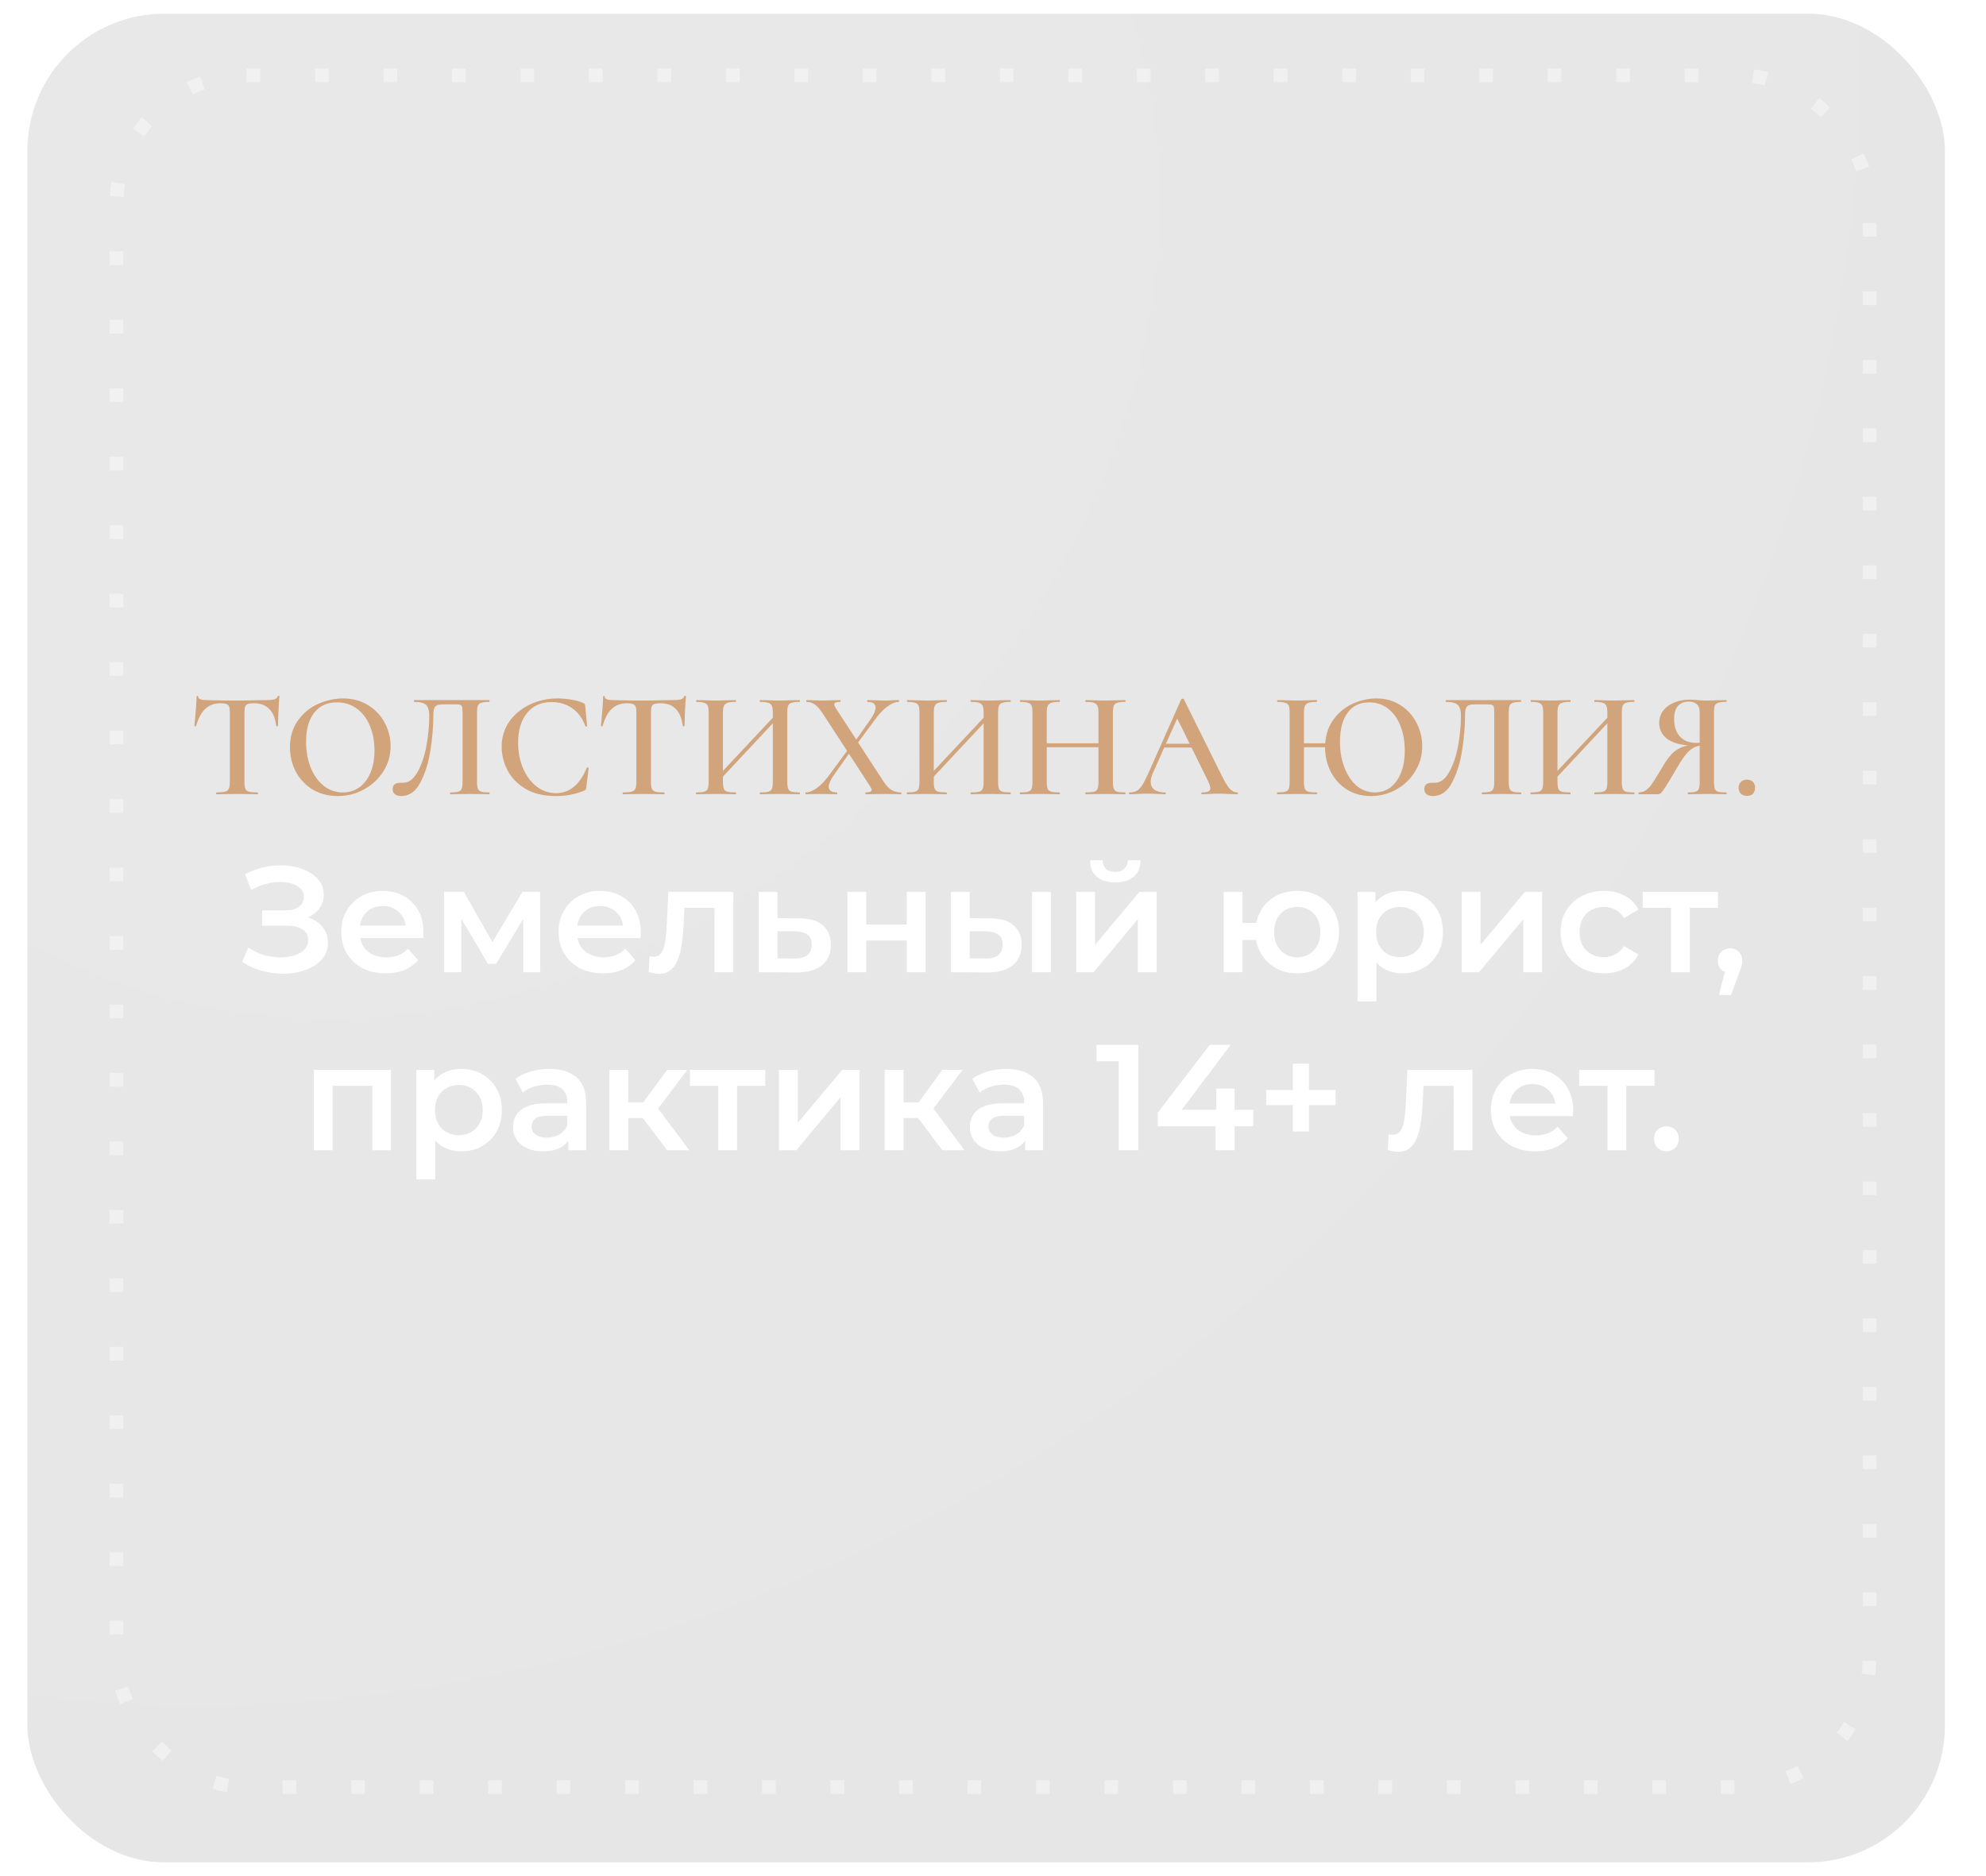 <?xml version="1.0" encoding="UTF-8"?> <svg xmlns="http://www.w3.org/2000/svg" width="145" height="137" viewBox="0 0 145 137" fill="none"><g filter="url(#filter0_b_99_1338)"><rect x="2" y="1" width="140" height="135" rx="10" fill="black" fill-opacity="0.1"></rect><rect x="1.5" y="0.5" width="141" height="136" rx="10.5" stroke="url(#paint0_linear_99_1338)" stroke-opacity="0.16"></rect></g><rect x="2" y="1" width="140" height="135" rx="10" fill="url(#paint1_radial_99_1338)" fill-opacity="0.1"></rect><rect x="8.5" y="5.5" width="128" height="125" rx="9.5" stroke="white" stroke-opacity="0.38" stroke-dasharray="1 4"></rect><path d="M16.088 51.356C15.641 51.356 15.27 51.495 14.977 51.774C14.691 52.045 14.471 52.46 14.317 53.017C14.317 53.032 14.295 53.039 14.251 53.039C14.214 53.039 14.196 53.028 14.196 53.006C14.225 52.72 14.258 52.353 14.295 51.906C14.332 51.451 14.35 51.11 14.35 50.883C14.35 50.846 14.368 50.828 14.405 50.828C14.449 50.828 14.471 50.846 14.471 50.883C14.471 51.044 14.676 51.125 15.087 51.125C15.718 51.147 16.455 51.158 17.298 51.158C17.731 51.158 18.189 51.151 18.673 51.136L19.421 51.125C19.7 51.125 19.901 51.107 20.026 51.07C20.158 51.033 20.242 50.96 20.279 50.85C20.286 50.821 20.308 50.806 20.345 50.806C20.382 50.806 20.4 50.821 20.4 50.85C20.378 51.077 20.356 51.422 20.334 51.884C20.312 52.346 20.301 52.72 20.301 53.006C20.301 53.028 20.279 53.039 20.235 53.039C20.198 53.039 20.176 53.028 20.169 53.006C20.096 52.441 19.923 52.027 19.652 51.763C19.381 51.492 19.014 51.356 18.552 51.356C18.347 51.356 18.193 51.374 18.09 51.411C17.995 51.448 17.929 51.514 17.892 51.609C17.863 51.697 17.848 51.84 17.848 52.038V57.109C17.848 57.336 17.87 57.501 17.914 57.604C17.958 57.707 18.046 57.776 18.178 57.813C18.31 57.85 18.519 57.868 18.805 57.868C18.827 57.868 18.838 57.89 18.838 57.934C18.838 57.978 18.827 58 18.805 58C18.548 58 18.347 57.996 18.2 57.989L17.298 57.978L16.44 57.989C16.286 57.996 16.073 58 15.802 58C15.787 58 15.78 57.978 15.78 57.934C15.78 57.89 15.787 57.868 15.802 57.868C16.088 57.868 16.297 57.85 16.429 57.813C16.568 57.776 16.66 57.707 16.704 57.604C16.755 57.494 16.781 57.329 16.781 57.109V52.016C16.781 51.825 16.763 51.686 16.726 51.598C16.689 51.51 16.623 51.448 16.528 51.411C16.433 51.374 16.286 51.356 16.088 51.356ZM24.657 58.132C23.975 58.132 23.367 57.974 22.831 57.659C22.303 57.336 21.893 56.904 21.599 56.361C21.313 55.811 21.17 55.213 21.17 54.568C21.17 53.813 21.361 53.167 21.742 52.632C22.124 52.089 22.611 51.682 23.205 51.411C23.807 51.14 24.419 51.004 25.042 51.004C25.739 51.004 26.351 51.169 26.879 51.499C27.407 51.822 27.811 52.251 28.089 52.786C28.375 53.321 28.518 53.89 28.518 54.491C28.518 55.158 28.342 55.771 27.99 56.328C27.638 56.885 27.165 57.325 26.571 57.648C25.985 57.971 25.347 58.132 24.657 58.132ZM25.031 57.868C25.471 57.868 25.864 57.751 26.208 57.516C26.56 57.274 26.835 56.922 27.033 56.46C27.239 55.998 27.341 55.448 27.341 54.81C27.341 54.135 27.228 53.53 27 52.995C26.78 52.46 26.461 52.042 26.043 51.741C25.633 51.44 25.149 51.29 24.591 51.29C23.88 51.29 23.326 51.547 22.93 52.06C22.542 52.566 22.347 53.27 22.347 54.172C22.347 54.869 22.461 55.499 22.688 56.064C22.923 56.629 23.242 57.072 23.645 57.395C24.056 57.71 24.518 57.868 25.031 57.868ZM29.295 58.132C29.105 58.132 28.951 58.088 28.833 58C28.723 57.919 28.668 57.795 28.668 57.626C28.668 57.465 28.716 57.347 28.811 57.274C28.914 57.201 29.042 57.164 29.196 57.164H29.427C29.831 57.164 30.175 56.915 30.461 56.416C30.755 55.91 30.975 55.279 31.121 54.524C31.268 53.761 31.341 53.01 31.341 52.269C31.341 51.902 31.268 51.642 31.121 51.488C30.975 51.334 30.685 51.257 30.252 51.257C30.23 51.257 30.219 51.235 30.219 51.191C30.219 51.147 30.23 51.125 30.252 51.125H35.719C35.734 51.125 35.741 51.147 35.741 51.191C35.741 51.235 35.734 51.257 35.719 51.257C35.455 51.257 35.261 51.279 35.136 51.323C35.019 51.36 34.938 51.429 34.894 51.532C34.85 51.635 34.828 51.796 34.828 52.016V57.109C34.828 57.329 34.85 57.494 34.894 57.604C34.938 57.707 35.019 57.776 35.136 57.813C35.261 57.85 35.455 57.868 35.719 57.868C35.734 57.868 35.741 57.89 35.741 57.934C35.741 57.978 35.734 58 35.719 58C35.477 58 35.283 57.996 35.136 57.989L34.344 57.978L33.497 57.989C33.351 57.996 33.149 58 32.892 58C32.87 58 32.859 57.978 32.859 57.934C32.859 57.89 32.87 57.868 32.892 57.868C33.156 57.868 33.347 57.85 33.464 57.813C33.582 57.776 33.662 57.707 33.706 57.604C33.75 57.494 33.772 57.329 33.772 57.109V52.115C33.772 51.866 33.761 51.701 33.739 51.62C33.717 51.539 33.666 51.488 33.585 51.466C33.512 51.444 33.354 51.433 33.112 51.433H32.441C32.221 51.433 32.056 51.451 31.946 51.488C31.836 51.525 31.756 51.602 31.704 51.719C31.66 51.836 31.638 52.02 31.638 52.269C31.638 53.039 31.569 53.871 31.429 54.766C31.297 55.661 31.055 56.445 30.703 57.12C30.359 57.795 29.889 58.132 29.295 58.132ZM40.698 51.004C41.028 51.004 41.369 51.033 41.721 51.092C42.081 51.151 42.363 51.231 42.568 51.334C42.634 51.356 42.675 51.385 42.689 51.422C42.711 51.451 42.726 51.506 42.733 51.587L42.865 53.017C42.865 53.039 42.847 53.054 42.81 53.061C42.774 53.068 42.752 53.057 42.744 53.028C42.532 52.456 42.209 52.02 41.776 51.719C41.351 51.418 40.849 51.268 40.269 51.268C39.507 51.268 38.909 51.536 38.476 52.071C38.044 52.606 37.827 53.325 37.827 54.227C37.827 54.902 37.945 55.521 38.179 56.086C38.421 56.651 38.751 57.098 39.169 57.428C39.595 57.758 40.068 57.923 40.588 57.923C41.578 57.923 42.33 57.307 42.843 56.075C42.851 56.046 42.873 56.035 42.909 56.042C42.953 56.049 42.975 56.064 42.975 56.086L42.81 57.494C42.796 57.582 42.777 57.641 42.755 57.67C42.741 57.692 42.7 57.718 42.634 57.747C41.996 58.004 41.318 58.132 40.599 58.132C39.705 58.132 38.96 57.956 38.366 57.604C37.772 57.245 37.332 56.79 37.046 56.24C36.768 55.69 36.628 55.118 36.628 54.524C36.628 53.835 36.815 53.222 37.189 52.687C37.571 52.152 38.073 51.737 38.696 51.444C39.32 51.151 39.987 51.004 40.698 51.004ZM45.769 51.356C45.321 51.356 44.951 51.495 44.658 51.774C44.372 52.045 44.152 52.46 43.998 53.017C43.998 53.032 43.976 53.039 43.932 53.039C43.895 53.039 43.877 53.028 43.877 53.006C43.906 52.72 43.939 52.353 43.976 51.906C44.012 51.451 44.031 51.11 44.031 50.883C44.031 50.846 44.049 50.828 44.086 50.828C44.13 50.828 44.152 50.846 44.152 50.883C44.152 51.044 44.357 51.125 44.768 51.125C45.398 51.147 46.135 51.158 46.979 51.158C47.411 51.158 47.87 51.151 48.354 51.136L49.102 51.125C49.38 51.125 49.582 51.107 49.707 51.07C49.839 51.033 49.923 50.96 49.96 50.85C49.967 50.821 49.989 50.806 50.026 50.806C50.062 50.806 50.081 50.821 50.081 50.85C50.059 51.077 50.037 51.422 50.015 51.884C49.993 52.346 49.982 52.72 49.982 53.006C49.982 53.028 49.96 53.039 49.916 53.039C49.879 53.039 49.857 53.028 49.85 53.006C49.776 52.441 49.604 52.027 49.333 51.763C49.061 51.492 48.695 51.356 48.233 51.356C48.027 51.356 47.873 51.374 47.771 51.411C47.675 51.448 47.609 51.514 47.573 51.609C47.543 51.697 47.529 51.84 47.529 52.038V57.109C47.529 57.336 47.551 57.501 47.595 57.604C47.639 57.707 47.727 57.776 47.859 57.813C47.991 57.85 48.2 57.868 48.486 57.868C48.508 57.868 48.519 57.89 48.519 57.934C48.519 57.978 48.508 58 48.486 58C48.229 58 48.027 57.996 47.881 57.989L46.979 57.978L46.121 57.989C45.967 57.996 45.754 58 45.483 58C45.468 58 45.461 57.978 45.461 57.934C45.461 57.89 45.468 57.868 45.483 57.868C45.769 57.868 45.978 57.85 46.11 57.813C46.249 57.776 46.341 57.707 46.385 57.604C46.436 57.494 46.462 57.329 46.462 57.109V52.016C46.462 51.825 46.443 51.686 46.407 51.598C46.37 51.51 46.304 51.448 46.209 51.411C46.113 51.374 45.967 51.356 45.769 51.356ZM58.371 57.868C58.393 57.868 58.404 57.89 58.404 57.934C58.404 57.978 58.393 58 58.371 58C58.122 58 57.92 57.996 57.766 57.989L56.963 57.978L56.028 57.989C55.896 57.996 55.72 58 55.5 58C55.478 58 55.467 57.978 55.467 57.934C55.467 57.89 55.478 57.868 55.5 57.868C55.779 57.868 55.98 57.85 56.105 57.813C56.23 57.776 56.314 57.707 56.358 57.604C56.402 57.501 56.424 57.336 56.424 57.109V52.819L52.783 56.713V57.109C52.783 57.329 52.805 57.494 52.849 57.604C52.893 57.707 52.977 57.776 53.102 57.813C53.234 57.85 53.439 57.868 53.718 57.868C53.733 57.868 53.74 57.89 53.74 57.934C53.74 57.978 53.733 58 53.718 58C53.469 58 53.274 57.996 53.135 57.989L52.222 57.978L51.419 57.989C51.28 57.996 51.085 58 50.836 58C50.821 58 50.814 57.978 50.814 57.934C50.814 57.89 50.821 57.868 50.836 57.868C51.1 57.868 51.294 57.85 51.419 57.813C51.544 57.776 51.628 57.707 51.672 57.604C51.716 57.494 51.738 57.329 51.738 57.109V52.016C51.738 51.796 51.716 51.635 51.672 51.532C51.628 51.429 51.544 51.36 51.419 51.323C51.294 51.279 51.104 51.257 50.847 51.257C50.832 51.257 50.825 51.235 50.825 51.191C50.825 51.147 50.832 51.125 50.847 51.125L51.43 51.136C51.767 51.151 52.031 51.158 52.222 51.158C52.479 51.158 52.783 51.151 53.135 51.136L53.718 51.125C53.733 51.125 53.74 51.147 53.74 51.191C53.74 51.235 53.733 51.257 53.718 51.257C53.447 51.257 53.245 51.279 53.113 51.323C52.988 51.367 52.9 51.444 52.849 51.554C52.805 51.657 52.783 51.818 52.783 52.038V56.295L56.424 52.412V52.038C56.424 51.818 56.402 51.657 56.358 51.554C56.314 51.444 56.226 51.367 56.094 51.323C55.969 51.279 55.771 51.257 55.5 51.257C55.478 51.257 55.467 51.235 55.467 51.191C55.467 51.147 55.478 51.125 55.5 51.125L56.028 51.136C56.38 51.151 56.692 51.158 56.963 51.158C57.161 51.158 57.429 51.151 57.766 51.136L58.371 51.125C58.393 51.125 58.404 51.147 58.404 51.191C58.404 51.235 58.393 51.257 58.371 51.257C58.107 51.257 57.913 51.279 57.788 51.323C57.671 51.36 57.59 51.429 57.546 51.532C57.502 51.635 57.48 51.796 57.48 52.016V57.109C57.48 57.329 57.502 57.494 57.546 57.604C57.59 57.707 57.671 57.776 57.788 57.813C57.913 57.85 58.107 57.868 58.371 57.868ZM65.785 57.868C65.807 57.868 65.818 57.89 65.818 57.934C65.818 57.978 65.807 58 65.785 58C65.58 58 65.422 57.996 65.312 57.989L64.663 57.978L63.772 57.989C63.64 57.996 63.453 58 63.211 58C63.189 58 63.178 57.978 63.178 57.934C63.178 57.89 63.189 57.868 63.211 57.868C63.497 57.868 63.64 57.806 63.64 57.681C63.64 57.615 63.607 57.534 63.541 57.439L61.979 55.041L60.879 56.603C60.63 56.962 60.505 57.245 60.505 57.45C60.505 57.582 60.556 57.685 60.659 57.758C60.762 57.831 60.912 57.868 61.11 57.868C61.125 57.868 61.132 57.89 61.132 57.934C61.132 57.978 61.125 58 61.11 58C60.875 58 60.696 57.996 60.571 57.989L59.779 57.978L59.273 57.989C59.185 57.996 59.038 58 58.833 58C58.811 58 58.8 57.978 58.8 57.934C58.8 57.89 58.811 57.868 58.833 57.868C59.068 57.868 59.335 57.762 59.636 57.549C59.944 57.329 60.259 56.995 60.582 56.548L61.847 54.832L60.076 52.115C59.878 51.807 59.687 51.587 59.504 51.455C59.321 51.323 59.119 51.257 58.899 51.257C58.877 51.257 58.866 51.235 58.866 51.191C58.866 51.147 58.877 51.125 58.899 51.125L59.35 51.136C59.555 51.151 59.706 51.158 59.801 51.158C60.05 51.158 60.366 51.151 60.747 51.136L61.352 51.125C61.367 51.125 61.374 51.147 61.374 51.191C61.374 51.235 61.367 51.257 61.352 51.257C61.205 51.257 61.095 51.272 61.022 51.301C60.949 51.323 60.912 51.371 60.912 51.444C60.912 51.503 60.945 51.587 61.011 51.697L62.518 54.007L63.541 52.555C63.798 52.188 63.926 51.895 63.926 51.675C63.926 51.396 63.728 51.257 63.332 51.257C63.317 51.257 63.31 51.235 63.31 51.191C63.31 51.147 63.317 51.125 63.332 51.125L63.871 51.136C64.164 51.151 64.428 51.158 64.663 51.158C64.81 51.158 64.978 51.151 65.169 51.136L65.609 51.125C65.631 51.125 65.642 51.147 65.642 51.191C65.642 51.235 65.631 51.257 65.609 51.257C65.367 51.257 65.092 51.371 64.784 51.598C64.476 51.818 64.161 52.155 63.838 52.61L62.65 54.216L64.52 57.087C64.703 57.366 64.894 57.567 65.092 57.692C65.29 57.809 65.521 57.868 65.785 57.868ZM73.764 57.868C73.786 57.868 73.797 57.89 73.797 57.934C73.797 57.978 73.786 58 73.764 58C73.515 58 73.313 57.996 73.159 57.989L72.356 57.978L71.421 57.989C71.289 57.996 71.113 58 70.893 58C70.871 58 70.86 57.978 70.86 57.934C70.86 57.89 70.871 57.868 70.893 57.868C71.172 57.868 71.374 57.85 71.498 57.813C71.623 57.776 71.707 57.707 71.751 57.604C71.795 57.501 71.817 57.336 71.817 57.109V52.819L68.176 56.713V57.109C68.176 57.329 68.198 57.494 68.242 57.604C68.286 57.707 68.371 57.776 68.495 57.813C68.627 57.85 68.833 57.868 69.111 57.868C69.126 57.868 69.133 57.89 69.133 57.934C69.133 57.978 69.126 58 69.111 58C68.862 58 68.668 57.996 68.528 57.989L67.615 57.978L66.812 57.989C66.673 57.996 66.479 58 66.229 58C66.215 58 66.207 57.978 66.207 57.934C66.207 57.89 66.215 57.868 66.229 57.868C66.493 57.868 66.688 57.85 66.812 57.813C66.937 57.776 67.021 57.707 67.065 57.604C67.109 57.494 67.131 57.329 67.131 57.109V52.016C67.131 51.796 67.109 51.635 67.065 51.532C67.021 51.429 66.937 51.36 66.812 51.323C66.688 51.279 66.497 51.257 66.24 51.257C66.226 51.257 66.218 51.235 66.218 51.191C66.218 51.147 66.226 51.125 66.24 51.125L66.823 51.136C67.161 51.151 67.425 51.158 67.615 51.158C67.872 51.158 68.176 51.151 68.528 51.136L69.111 51.125C69.126 51.125 69.133 51.147 69.133 51.191C69.133 51.235 69.126 51.257 69.111 51.257C68.84 51.257 68.638 51.279 68.506 51.323C68.382 51.367 68.294 51.444 68.242 51.554C68.198 51.657 68.176 51.818 68.176 52.038V56.295L71.817 52.412V52.038C71.817 51.818 71.795 51.657 71.751 51.554C71.707 51.444 71.619 51.367 71.487 51.323C71.363 51.279 71.165 51.257 70.893 51.257C70.871 51.257 70.86 51.235 70.86 51.191C70.86 51.147 70.871 51.125 70.893 51.125L71.421 51.136C71.773 51.151 72.085 51.158 72.356 51.158C72.554 51.158 72.822 51.151 73.159 51.136L73.764 51.125C73.786 51.125 73.797 51.147 73.797 51.191C73.797 51.235 73.786 51.257 73.764 51.257C73.5 51.257 73.306 51.279 73.181 51.323C73.064 51.36 72.983 51.429 72.939 51.532C72.895 51.635 72.873 51.796 72.873 52.016V57.109C72.873 57.329 72.895 57.494 72.939 57.604C72.983 57.707 73.064 57.776 73.181 57.813C73.306 57.85 73.5 57.868 73.764 57.868ZM82.146 57.868C82.168 57.868 82.179 57.89 82.179 57.934C82.179 57.978 82.168 58 82.146 58C81.897 58 81.695 57.996 81.541 57.989L80.738 57.978L79.803 57.989C79.671 57.996 79.495 58 79.275 58C79.253 58 79.242 57.978 79.242 57.934C79.242 57.89 79.253 57.868 79.275 57.868C79.554 57.868 79.756 57.85 79.88 57.813C80.005 57.776 80.089 57.707 80.133 57.604C80.177 57.501 80.199 57.336 80.199 57.109V54.568H76.426V57.109C76.426 57.329 76.448 57.494 76.492 57.604C76.536 57.707 76.621 57.776 76.745 57.813C76.877 57.85 77.083 57.868 77.361 57.868C77.376 57.868 77.383 57.89 77.383 57.934C77.383 57.978 77.376 58 77.361 58C77.112 58 76.918 57.996 76.778 57.989L75.865 57.978L75.062 57.989C74.923 57.996 74.729 58 74.479 58C74.465 58 74.457 57.978 74.457 57.934C74.457 57.89 74.465 57.868 74.479 57.868C74.743 57.868 74.938 57.85 75.062 57.813C75.187 57.776 75.271 57.707 75.315 57.604C75.359 57.494 75.381 57.329 75.381 57.109V52.016C75.381 51.796 75.359 51.635 75.315 51.532C75.271 51.429 75.187 51.36 75.062 51.323C74.938 51.279 74.747 51.257 74.49 51.257C74.476 51.257 74.468 51.235 74.468 51.191C74.468 51.147 74.476 51.125 74.49 51.125L75.073 51.136C75.411 51.151 75.675 51.158 75.865 51.158C76.122 51.158 76.426 51.151 76.778 51.136L77.361 51.125C77.376 51.125 77.383 51.147 77.383 51.191C77.383 51.235 77.376 51.257 77.361 51.257C77.09 51.257 76.888 51.279 76.756 51.323C76.632 51.367 76.544 51.444 76.492 51.554C76.448 51.657 76.426 51.818 76.426 52.038V54.282H80.199V52.038C80.199 51.818 80.177 51.657 80.133 51.554C80.089 51.444 80.001 51.367 79.869 51.323C79.745 51.279 79.547 51.257 79.275 51.257C79.253 51.257 79.242 51.235 79.242 51.191C79.242 51.147 79.253 51.125 79.275 51.125L79.803 51.136C80.155 51.151 80.467 51.158 80.738 51.158C80.936 51.158 81.204 51.151 81.541 51.136L82.146 51.125C82.168 51.125 82.179 51.147 82.179 51.191C82.179 51.235 82.168 51.257 82.146 51.257C81.882 51.257 81.688 51.279 81.563 51.323C81.446 51.36 81.365 51.429 81.321 51.532C81.277 51.635 81.255 51.796 81.255 52.016V57.109C81.255 57.329 81.277 57.494 81.321 57.604C81.365 57.707 81.446 57.776 81.563 57.813C81.688 57.85 81.882 57.868 82.146 57.868ZM90.327 57.868C90.364 57.868 90.382 57.89 90.382 57.934C90.382 57.978 90.364 58 90.327 58C90.188 58 89.964 57.993 89.656 57.978C89.348 57.963 89.125 57.956 88.985 57.956C88.802 57.956 88.586 57.963 88.336 57.978C88.087 57.993 87.893 58 87.753 58C87.724 58 87.709 57.978 87.709 57.934C87.709 57.89 87.724 57.868 87.753 57.868C87.966 57.868 88.12 57.846 88.215 57.802C88.318 57.751 88.369 57.67 88.369 57.56C88.369 57.45 88.307 57.263 88.182 56.999L86.994 54.59H85.003L84.156 56.493C84.061 56.713 84.013 56.911 84.013 57.087C84.013 57.344 84.105 57.538 84.288 57.67C84.472 57.802 84.728 57.868 85.058 57.868C85.095 57.868 85.113 57.89 85.113 57.934C85.113 57.978 85.095 58 85.058 58C84.926 58 84.736 57.993 84.486 57.978C84.208 57.963 83.966 57.956 83.76 57.956C83.562 57.956 83.331 57.963 83.067 57.978C82.833 57.993 82.638 58 82.484 58C82.448 58 82.429 57.978 82.429 57.934C82.429 57.89 82.448 57.868 82.484 57.868C82.69 57.868 82.862 57.828 83.001 57.747C83.141 57.666 83.276 57.523 83.408 57.318C83.54 57.105 83.698 56.794 83.881 56.383L86.246 51.059C86.261 51.037 86.294 51.026 86.345 51.026C86.397 51.026 86.426 51.037 86.433 51.059L89.128 56.493C89.385 57.021 89.598 57.384 89.766 57.582C89.942 57.773 90.129 57.868 90.327 57.868ZM85.124 54.315H86.862L85.949 52.467L85.124 54.315ZM100.495 51.004C101.162 51.004 101.749 51.169 102.255 51.499C102.761 51.822 103.149 52.251 103.421 52.786C103.699 53.321 103.839 53.89 103.839 54.491C103.839 55.158 103.666 55.771 103.322 56.328C102.984 56.885 102.53 57.325 101.958 57.648C101.386 57.971 100.766 58.132 100.099 58.132C99.439 58.132 98.852 57.974 98.339 57.659C97.833 57.336 97.441 56.904 97.162 56.361C96.883 55.811 96.744 55.213 96.744 54.568H95.204V57.109C95.204 57.329 95.226 57.494 95.27 57.604C95.314 57.707 95.398 57.776 95.523 57.813C95.655 57.85 95.86 57.868 96.139 57.868C96.153 57.868 96.161 57.89 96.161 57.934C96.161 57.978 96.153 58 96.139 58C95.889 58 95.695 57.996 95.556 57.989L94.643 57.978L93.84 57.989C93.701 57.996 93.506 58 93.257 58C93.242 58 93.235 57.978 93.235 57.934C93.235 57.89 93.242 57.868 93.257 57.868C93.521 57.868 93.715 57.85 93.84 57.813C93.965 57.776 94.049 57.707 94.093 57.604C94.137 57.494 94.159 57.329 94.159 57.109V52.016C94.159 51.796 94.137 51.635 94.093 51.532C94.049 51.429 93.965 51.36 93.84 51.323C93.715 51.279 93.525 51.257 93.268 51.257C93.253 51.257 93.246 51.235 93.246 51.191C93.246 51.147 93.253 51.125 93.268 51.125L93.851 51.136C94.188 51.151 94.452 51.158 94.643 51.158C94.9 51.158 95.204 51.151 95.556 51.136L96.139 51.125C96.153 51.125 96.161 51.147 96.161 51.191C96.161 51.235 96.153 51.257 96.139 51.257C95.868 51.257 95.666 51.279 95.534 51.323C95.409 51.367 95.321 51.444 95.27 51.554C95.226 51.657 95.204 51.818 95.204 52.038V54.282H96.755C96.806 53.585 97.019 52.991 97.393 52.5C97.767 52.001 98.233 51.627 98.79 51.378C99.347 51.129 99.915 51.004 100.495 51.004ZM100.385 57.868C100.803 57.868 101.173 57.751 101.496 57.516C101.826 57.274 102.086 56.922 102.277 56.46C102.467 55.998 102.563 55.448 102.563 54.81C102.563 54.135 102.456 53.53 102.244 52.995C102.031 52.46 101.727 52.042 101.331 51.741C100.942 51.44 100.484 51.29 99.956 51.29C99.274 51.29 98.749 51.547 98.383 52.06C98.016 52.566 97.833 53.27 97.833 54.172C97.833 54.869 97.943 55.499 98.163 56.064C98.383 56.629 98.683 57.072 99.065 57.395C99.454 57.71 99.894 57.868 100.385 57.868ZM104.62 58.132C104.429 58.132 104.275 58.088 104.158 58C104.048 57.919 103.993 57.795 103.993 57.626C103.993 57.465 104.04 57.347 104.136 57.274C104.238 57.201 104.367 57.164 104.521 57.164H104.752C105.155 57.164 105.5 56.915 105.786 56.416C106.079 55.91 106.299 55.279 106.446 54.524C106.592 53.761 106.666 53.01 106.666 52.269C106.666 51.902 106.592 51.642 106.446 51.488C106.299 51.334 106.009 51.257 105.577 51.257C105.555 51.257 105.544 51.235 105.544 51.191C105.544 51.147 105.555 51.125 105.577 51.125H111.044C111.058 51.125 111.066 51.147 111.066 51.191C111.066 51.235 111.058 51.257 111.044 51.257C110.78 51.257 110.585 51.279 110.461 51.323C110.343 51.36 110.263 51.429 110.219 51.532C110.175 51.635 110.153 51.796 110.153 52.016V57.109C110.153 57.329 110.175 57.494 110.219 57.604C110.263 57.707 110.343 57.776 110.461 57.813C110.585 57.85 110.78 57.868 111.044 57.868C111.058 57.868 111.066 57.89 111.066 57.934C111.066 57.978 111.058 58 111.044 58C110.802 58 110.607 57.996 110.461 57.989L109.669 57.978L108.822 57.989C108.675 57.996 108.473 58 108.217 58C108.195 58 108.184 57.978 108.184 57.934C108.184 57.89 108.195 57.868 108.217 57.868C108.481 57.868 108.671 57.85 108.789 57.813C108.906 57.776 108.987 57.707 109.031 57.604C109.075 57.494 109.097 57.329 109.097 57.109V52.115C109.097 51.866 109.086 51.701 109.064 51.62C109.042 51.539 108.99 51.488 108.91 51.466C108.836 51.444 108.679 51.433 108.437 51.433H107.766C107.546 51.433 107.381 51.451 107.271 51.488C107.161 51.525 107.08 51.602 107.029 51.719C106.985 51.836 106.963 52.02 106.963 52.269C106.963 53.039 106.893 53.871 106.754 54.766C106.622 55.661 106.38 56.445 106.028 57.12C105.683 57.795 105.214 58.132 104.62 58.132ZM119.301 57.868C119.323 57.868 119.334 57.89 119.334 57.934C119.334 57.978 119.323 58 119.301 58C119.051 58 118.85 57.996 118.696 57.989L117.893 57.978L116.958 57.989C116.826 57.996 116.65 58 116.43 58C116.408 58 116.397 57.978 116.397 57.934C116.397 57.89 116.408 57.868 116.43 57.868C116.708 57.868 116.91 57.85 117.035 57.813C117.159 57.776 117.244 57.707 117.288 57.604C117.332 57.501 117.354 57.336 117.354 57.109V52.819L113.713 56.713V57.109C113.713 57.329 113.735 57.494 113.779 57.604C113.823 57.707 113.907 57.776 114.032 57.813C114.164 57.85 114.369 57.868 114.648 57.868C114.662 57.868 114.67 57.89 114.67 57.934C114.67 57.978 114.662 58 114.648 58C114.398 58 114.204 57.996 114.065 57.989L113.152 57.978L112.349 57.989C112.209 57.996 112.015 58 111.766 58C111.751 58 111.744 57.978 111.744 57.934C111.744 57.89 111.751 57.868 111.766 57.868C112.03 57.868 112.224 57.85 112.349 57.813C112.473 57.776 112.558 57.707 112.602 57.604C112.646 57.494 112.668 57.329 112.668 57.109V52.016C112.668 51.796 112.646 51.635 112.602 51.532C112.558 51.429 112.473 51.36 112.349 51.323C112.224 51.279 112.033 51.257 111.777 51.257C111.762 51.257 111.755 51.235 111.755 51.191C111.755 51.147 111.762 51.125 111.777 51.125L112.36 51.136C112.697 51.151 112.961 51.158 113.152 51.158C113.408 51.158 113.713 51.151 114.065 51.136L114.648 51.125C114.662 51.125 114.67 51.147 114.67 51.191C114.67 51.235 114.662 51.257 114.648 51.257C114.376 51.257 114.175 51.279 114.043 51.323C113.918 51.367 113.83 51.444 113.779 51.554C113.735 51.657 113.713 51.818 113.713 52.038V56.295L117.354 52.412V52.038C117.354 51.818 117.332 51.657 117.288 51.554C117.244 51.444 117.156 51.367 117.024 51.323C116.899 51.279 116.701 51.257 116.43 51.257C116.408 51.257 116.397 51.235 116.397 51.191C116.397 51.147 116.408 51.125 116.43 51.125L116.958 51.136C117.31 51.151 117.621 51.158 117.893 51.158C118.091 51.158 118.358 51.151 118.696 51.136L119.301 51.125C119.323 51.125 119.334 51.147 119.334 51.191C119.334 51.235 119.323 51.257 119.301 51.257C119.037 51.257 118.842 51.279 118.718 51.323C118.6 51.36 118.52 51.429 118.476 51.532C118.432 51.635 118.41 51.796 118.41 52.016V57.109C118.41 57.329 118.432 57.494 118.476 57.604C118.52 57.707 118.6 57.776 118.718 57.813C118.842 57.85 119.037 57.868 119.301 57.868ZM126.044 57.868C126.058 57.868 126.066 57.89 126.066 57.934C126.066 57.978 126.058 58 126.044 58C125.787 58 125.585 57.996 125.439 57.989L124.625 57.978L123.822 57.989C123.682 57.996 123.495 58 123.261 58C123.239 58 123.228 57.978 123.228 57.934C123.228 57.89 123.239 57.868 123.261 57.868C123.51 57.868 123.69 57.85 123.8 57.813C123.917 57.776 123.994 57.707 124.031 57.604C124.075 57.501 124.097 57.336 124.097 57.109V54.458C123.803 54.495 123.532 54.634 123.283 54.876C123.041 55.111 122.744 55.536 122.392 56.152C122.025 56.783 121.757 57.226 121.589 57.483C121.427 57.732 121.314 57.883 121.248 57.934C121.182 57.978 121.097 58 120.995 58H119.653C119.638 58 119.631 57.978 119.631 57.934C119.631 57.89 119.638 57.868 119.653 57.868C119.843 57.861 120.012 57.809 120.159 57.714C120.305 57.611 120.441 57.476 120.566 57.307C120.69 57.131 120.866 56.856 121.094 56.482C121.138 56.401 121.248 56.218 121.424 55.932C121.71 55.441 121.992 55.085 122.271 54.865C122.549 54.645 122.876 54.502 123.25 54.436C122.56 54.377 122.036 54.205 121.677 53.919C121.317 53.626 121.138 53.248 121.138 52.786C121.138 52.456 121.233 52.163 121.424 51.906C121.614 51.649 121.878 51.451 122.216 51.312C122.553 51.165 122.934 51.092 123.36 51.092C123.521 51.092 123.712 51.103 123.932 51.125C124.02 51.132 124.122 51.14 124.24 51.147C124.357 51.154 124.485 51.158 124.625 51.158C124.83 51.158 125.101 51.151 125.439 51.136L126.044 51.125C126.058 51.125 126.066 51.147 126.066 51.191C126.066 51.235 126.058 51.257 126.044 51.257C125.772 51.257 125.574 51.279 125.45 51.323C125.325 51.36 125.241 51.429 125.197 51.532C125.16 51.635 125.142 51.796 125.142 52.016V57.109C125.142 57.336 125.16 57.501 125.197 57.604C125.241 57.707 125.321 57.776 125.439 57.813C125.563 57.85 125.765 57.868 126.044 57.868ZM122.227 52.511C122.227 53.039 122.366 53.461 122.645 53.776C122.923 54.091 123.327 54.249 123.855 54.249C123.957 54.249 124.038 54.245 124.097 54.238V52.038C124.097 51.745 124.023 51.539 123.877 51.422C123.737 51.297 123.558 51.235 123.338 51.235C122.597 51.235 122.227 51.66 122.227 52.511ZM127.543 58.121C127.359 58.121 127.213 58.066 127.103 57.956C126.993 57.846 126.938 57.699 126.938 57.516C126.938 57.34 126.993 57.201 127.103 57.098C127.213 56.988 127.359 56.933 127.543 56.933C127.733 56.933 127.88 56.988 127.983 57.098C128.085 57.201 128.137 57.34 128.137 57.516C128.137 57.707 128.085 57.857 127.983 57.967C127.88 58.07 127.733 58.121 127.543 58.121Z" fill="#D1A47B"></path><path d="M17.674 70.241L18.136 69.196C18.466 69.423 18.825 69.599 19.214 69.724C19.61 69.841 20.002 69.904 20.391 69.911C20.78 69.918 21.132 69.874 21.447 69.779C21.77 69.684 22.026 69.541 22.217 69.35C22.408 69.159 22.503 68.921 22.503 68.635C22.503 68.29 22.36 68.034 22.074 67.865C21.795 67.689 21.414 67.601 20.93 67.601H19.137V66.479H20.82C21.253 66.479 21.586 66.391 21.821 66.215C22.063 66.039 22.184 65.801 22.184 65.5C22.184 65.251 22.103 65.045 21.942 64.884C21.788 64.723 21.575 64.602 21.304 64.521C21.04 64.44 20.739 64.404 20.402 64.411C20.072 64.411 19.727 64.462 19.368 64.565C19.009 64.66 18.668 64.803 18.345 64.994L17.894 63.839C18.378 63.582 18.884 63.403 19.412 63.3C19.947 63.197 20.464 63.168 20.963 63.212C21.462 63.256 21.909 63.37 22.305 63.553C22.708 63.736 23.031 63.978 23.273 64.279C23.515 64.572 23.636 64.921 23.636 65.324C23.636 65.691 23.537 66.017 23.339 66.303C23.148 66.582 22.884 66.798 22.547 66.952C22.21 67.106 21.817 67.183 21.37 67.183L21.425 66.831C21.931 66.831 22.371 66.919 22.745 67.095C23.126 67.264 23.42 67.498 23.625 67.799C23.838 68.1 23.944 68.448 23.944 68.844C23.944 69.218 23.849 69.552 23.658 69.845C23.467 70.131 23.207 70.373 22.877 70.571C22.547 70.762 22.169 70.905 21.744 71C21.319 71.088 20.871 71.121 20.402 71.099C19.933 71.077 19.463 70.996 18.994 70.857C18.532 70.718 18.092 70.512 17.674 70.241ZM28.162 71.077C27.509 71.077 26.937 70.949 26.445 70.692C25.962 70.428 25.584 70.069 25.312 69.614C25.049 69.159 24.916 68.642 24.916 68.063C24.916 67.476 25.045 66.959 25.302 66.512C25.566 66.057 25.925 65.702 26.38 65.445C26.841 65.188 27.366 65.06 27.953 65.06C28.524 65.06 29.034 65.185 29.482 65.434C29.929 65.683 30.281 66.035 30.538 66.49C30.794 66.945 30.922 67.48 30.922 68.096C30.922 68.155 30.919 68.221 30.912 68.294C30.912 68.367 30.908 68.437 30.901 68.503H26.006V67.59H30.174L29.636 67.876C29.643 67.539 29.573 67.242 29.427 66.985C29.28 66.728 29.078 66.527 28.822 66.38C28.572 66.233 28.282 66.16 27.953 66.16C27.615 66.16 27.318 66.233 27.061 66.38C26.812 66.527 26.614 66.732 26.468 66.996C26.328 67.253 26.259 67.557 26.259 67.909V68.129C26.259 68.481 26.339 68.793 26.5 69.064C26.662 69.335 26.889 69.544 27.183 69.691C27.476 69.838 27.813 69.911 28.195 69.911C28.524 69.911 28.822 69.86 29.085 69.757C29.349 69.654 29.584 69.493 29.79 69.273L30.526 70.12C30.262 70.428 29.929 70.666 29.526 70.835C29.13 70.996 28.675 71.077 28.162 71.077ZM32.426 71V65.126H33.867L36.232 69.295H35.66L38.146 65.126H39.433L39.444 71H38.201V66.6L38.421 66.743L36.221 70.384H35.627L33.416 66.644L33.68 66.578V71H32.426ZM44.028 71.077C43.375 71.077 42.803 70.949 42.312 70.692C41.828 70.428 41.45 70.069 41.179 69.614C40.915 69.159 40.783 68.642 40.783 68.063C40.783 67.476 40.911 66.959 41.168 66.512C41.432 66.057 41.791 65.702 42.246 65.445C42.708 65.188 43.232 65.06 43.819 65.06C44.391 65.06 44.9 65.185 45.348 65.434C45.795 65.683 46.147 66.035 46.404 66.49C46.66 66.945 46.789 67.48 46.789 68.096C46.789 68.155 46.785 68.221 46.778 68.294C46.778 68.367 46.774 68.437 46.767 68.503H41.872V67.59H46.041L45.502 67.876C45.509 67.539 45.439 67.242 45.293 66.985C45.146 66.728 44.944 66.527 44.688 66.38C44.438 66.233 44.149 66.16 43.819 66.16C43.481 66.16 43.184 66.233 42.928 66.38C42.678 66.527 42.48 66.732 42.334 66.996C42.194 67.253 42.125 67.557 42.125 67.909V68.129C42.125 68.481 42.205 68.793 42.367 69.064C42.528 69.335 42.755 69.544 43.049 69.691C43.342 69.838 43.679 69.911 44.061 69.911C44.391 69.911 44.688 69.86 44.952 69.757C45.216 69.654 45.45 69.493 45.656 69.273L46.393 70.12C46.129 70.428 45.795 70.666 45.392 70.835C44.996 70.996 44.541 71.077 44.028 71.077ZM47.359 70.989L47.425 69.834C47.477 69.841 47.525 69.849 47.569 69.856C47.612 69.863 47.653 69.867 47.69 69.867C47.917 69.867 48.093 69.797 48.218 69.658C48.342 69.519 48.434 69.332 48.492 69.097C48.559 68.855 48.602 68.587 48.624 68.294C48.654 67.993 48.676 67.693 48.691 67.392L48.789 65.126H53.541V71H52.166V65.918L52.486 66.292H49.691L49.989 65.907L49.911 67.458C49.889 67.979 49.846 68.463 49.779 68.91C49.721 69.35 49.626 69.735 49.493 70.065C49.369 70.395 49.193 70.652 48.965 70.835C48.745 71.018 48.463 71.11 48.118 71.11C48.008 71.11 47.888 71.099 47.755 71.077C47.631 71.055 47.499 71.026 47.359 70.989ZM58.341 67.062C59.097 67.062 59.672 67.231 60.068 67.568C60.464 67.905 60.662 68.382 60.662 68.998C60.662 69.636 60.442 70.135 60.002 70.494C59.562 70.846 58.943 71.018 58.143 71.011L55.393 71V65.126H56.768V67.051L58.341 67.062ZM58.022 69.999C58.426 70.006 58.734 69.922 58.946 69.746C59.159 69.57 59.265 69.313 59.265 68.976C59.265 68.639 59.159 68.397 58.946 68.25C58.741 68.096 58.433 68.015 58.022 68.008L56.768 67.997V69.988L58.022 69.999ZM61.871 71V65.126H63.246V67.513H66.205V65.126H67.58V71H66.205V68.679H63.246V71H61.871ZM75.352 71V65.126H76.727V71H75.352ZM72.282 67.062C73.038 67.062 73.61 67.231 73.999 67.568C74.394 67.905 74.593 68.382 74.593 68.998C74.593 69.636 74.373 70.135 73.933 70.494C73.5 70.846 72.884 71.018 72.085 71.011L69.422 71V65.126H70.797V67.051L72.282 67.062ZM71.963 69.999C72.367 70.006 72.675 69.922 72.888 69.746C73.1 69.57 73.207 69.313 73.207 68.976C73.207 68.639 73.1 68.397 72.888 68.25C72.682 68.096 72.374 68.015 71.963 68.008L70.797 67.997V69.988L71.963 69.999ZM78.575 71V65.126H79.95V68.998L83.195 65.126H84.449V71H83.074V67.128L79.84 71H78.575ZM81.424 64.433C80.837 64.433 80.386 64.297 80.071 64.026C79.755 63.747 79.594 63.344 79.587 62.816H80.5C80.507 63.08 80.588 63.289 80.742 63.443C80.903 63.597 81.127 63.674 81.413 63.674C81.692 63.674 81.912 63.597 82.073 63.443C82.242 63.289 82.329 63.08 82.337 62.816H83.272C83.264 63.344 83.1 63.747 82.777 64.026C82.462 64.297 82.01 64.433 81.424 64.433ZM89.339 71V65.126H90.714V67.403H92.463V68.646H90.714V71H89.339ZM94.707 71.077C94.12 71.077 93.596 70.949 93.134 70.692C92.679 70.428 92.32 70.069 92.056 69.614C91.792 69.159 91.66 68.642 91.66 68.063C91.66 67.476 91.792 66.956 92.056 66.501C92.32 66.046 92.679 65.694 93.134 65.445C93.596 65.188 94.12 65.06 94.707 65.06C95.301 65.06 95.825 65.188 96.28 65.445C96.742 65.694 97.105 66.046 97.369 66.501C97.633 66.956 97.765 67.476 97.765 68.063C97.765 68.642 97.633 69.163 97.369 69.625C97.105 70.08 96.742 70.435 96.28 70.692C95.825 70.949 95.301 71.077 94.707 71.077ZM94.707 69.911C95.037 69.911 95.326 69.834 95.576 69.68C95.832 69.526 96.034 69.313 96.181 69.042C96.327 68.771 96.401 68.444 96.401 68.063C96.401 67.682 96.327 67.355 96.181 67.084C96.034 66.805 95.832 66.593 95.576 66.446C95.326 66.299 95.04 66.226 94.718 66.226C94.395 66.226 94.105 66.299 93.849 66.446C93.592 66.593 93.39 66.805 93.244 67.084C93.097 67.355 93.024 67.682 93.024 68.063C93.024 68.444 93.097 68.771 93.244 69.042C93.39 69.313 93.592 69.526 93.849 69.68C94.105 69.834 94.391 69.911 94.707 69.911ZM102.37 71.077C101.893 71.077 101.457 70.967 101.061 70.747C100.672 70.527 100.361 70.197 100.126 69.757C99.899 69.31 99.785 68.745 99.785 68.063C99.785 67.374 99.895 66.809 100.115 66.369C100.342 65.929 100.65 65.603 101.039 65.39C101.428 65.17 101.871 65.06 102.37 65.06C102.949 65.06 103.459 65.185 103.899 65.434C104.346 65.683 104.698 66.032 104.955 66.479C105.219 66.926 105.351 67.454 105.351 68.063C105.351 68.672 105.219 69.203 104.955 69.658C104.698 70.105 104.346 70.454 103.899 70.703C103.459 70.952 102.949 71.077 102.37 71.077ZM99.114 73.134V65.126H100.423V66.512L100.379 68.074L100.489 69.636V73.134H99.114ZM102.216 69.9C102.546 69.9 102.839 69.827 103.096 69.68C103.36 69.533 103.569 69.321 103.723 69.042C103.877 68.763 103.954 68.437 103.954 68.063C103.954 67.682 103.877 67.355 103.723 67.084C103.569 66.805 103.36 66.593 103.096 66.446C102.839 66.299 102.546 66.226 102.216 66.226C101.886 66.226 101.589 66.299 101.325 66.446C101.061 66.593 100.852 66.805 100.698 67.084C100.544 67.355 100.467 67.682 100.467 68.063C100.467 68.437 100.544 68.763 100.698 69.042C100.852 69.321 101.061 69.533 101.325 69.68C101.589 69.827 101.886 69.9 102.216 69.9ZM106.719 71V65.126H108.094V68.998L111.339 65.126H112.593V71H111.218V67.128L107.984 71H106.719ZM117.116 71.077C116.5 71.077 115.95 70.949 115.466 70.692C114.989 70.428 114.615 70.069 114.344 69.614C114.073 69.159 113.937 68.642 113.937 68.063C113.937 67.476 114.073 66.959 114.344 66.512C114.615 66.057 114.989 65.702 115.466 65.445C115.95 65.188 116.5 65.06 117.116 65.06C117.688 65.06 118.19 65.177 118.623 65.412C119.063 65.639 119.397 65.977 119.624 66.424L118.568 67.04C118.392 66.761 118.176 66.556 117.919 66.424C117.67 66.292 117.398 66.226 117.105 66.226C116.768 66.226 116.463 66.299 116.192 66.446C115.921 66.593 115.708 66.805 115.554 67.084C115.4 67.355 115.323 67.682 115.323 68.063C115.323 68.444 115.4 68.774 115.554 69.053C115.708 69.324 115.921 69.533 116.192 69.68C116.463 69.827 116.768 69.9 117.105 69.9C117.398 69.9 117.67 69.834 117.919 69.702C118.176 69.57 118.392 69.365 118.568 69.086L119.624 69.702C119.397 70.142 119.063 70.483 118.623 70.725C118.19 70.96 117.688 71.077 117.116 71.077ZM122.002 71V65.962L122.321 66.292H119.934V65.126H125.434V66.292H123.058L123.377 65.962V71H122.002ZM125.498 72.661L126.136 70.23L126.323 71.044C126.067 71.044 125.85 70.967 125.674 70.813C125.506 70.652 125.421 70.435 125.421 70.164C125.421 69.885 125.506 69.665 125.674 69.504C125.85 69.335 126.063 69.251 126.312 69.251C126.569 69.251 126.782 69.335 126.95 69.504C127.119 69.673 127.203 69.893 127.203 70.164C127.203 70.237 127.196 70.318 127.181 70.406C127.167 70.487 127.141 70.582 127.104 70.692C127.075 70.802 127.024 70.941 126.95 71.11L126.389 72.661H125.498ZM22.914 84V78.126H28.546V84H27.182V78.973L27.501 79.292H23.97L24.289 78.973V84H22.914ZM33.657 84.077C33.181 84.077 32.745 83.967 32.349 83.747C31.96 83.527 31.648 83.197 31.413 82.757C31.186 82.31 31.073 81.745 31.073 81.063C31.073 80.374 31.183 79.809 31.402 79.369C31.63 78.929 31.938 78.603 32.327 78.39C32.715 78.17 33.159 78.06 33.657 78.06C34.237 78.06 34.746 78.185 35.187 78.434C35.634 78.683 35.986 79.032 36.242 79.479C36.507 79.926 36.639 80.454 36.639 81.063C36.639 81.672 36.507 82.203 36.242 82.658C35.986 83.105 35.634 83.454 35.187 83.703C34.746 83.952 34.237 84.077 33.657 84.077ZM30.401 86.134V78.126H31.71V79.512L31.666 81.074L31.776 82.636V86.134H30.401ZM33.504 82.9C33.834 82.9 34.127 82.827 34.383 82.68C34.648 82.533 34.856 82.321 35.011 82.042C35.164 81.763 35.242 81.437 35.242 81.063C35.242 80.682 35.164 80.355 35.011 80.084C34.856 79.805 34.648 79.593 34.383 79.446C34.127 79.299 33.834 79.226 33.504 79.226C33.173 79.226 32.877 79.299 32.612 79.446C32.349 79.593 32.139 79.805 31.985 80.084C31.831 80.355 31.755 80.682 31.755 81.063C31.755 81.437 31.831 81.763 31.985 82.042C32.139 82.321 32.349 82.533 32.612 82.68C32.877 82.827 33.173 82.9 33.504 82.9ZM41.496 84V82.812L41.419 82.559V80.48C41.419 80.077 41.298 79.765 41.056 79.545C40.814 79.318 40.447 79.204 39.956 79.204C39.626 79.204 39.3 79.255 38.977 79.358C38.661 79.461 38.394 79.604 38.174 79.787L37.635 78.786C37.95 78.544 38.324 78.364 38.757 78.247C39.197 78.122 39.651 78.06 40.121 78.06C40.971 78.06 41.628 78.265 42.09 78.676C42.559 79.079 42.794 79.706 42.794 80.557V84H41.496ZM39.648 84.077C39.208 84.077 38.823 84.004 38.493 83.857C38.163 83.703 37.906 83.494 37.723 83.23C37.547 82.959 37.459 82.654 37.459 82.317C37.459 81.987 37.536 81.69 37.69 81.426C37.851 81.162 38.111 80.953 38.471 80.799C38.83 80.645 39.307 80.568 39.901 80.568H41.606V81.481H40C39.531 81.481 39.215 81.558 39.054 81.712C38.892 81.859 38.812 82.042 38.812 82.262C38.812 82.511 38.911 82.709 39.109 82.856C39.307 83.003 39.582 83.076 39.934 83.076C40.271 83.076 40.572 82.999 40.836 82.845C41.107 82.691 41.301 82.464 41.419 82.163L41.65 82.988C41.518 83.333 41.279 83.6 40.935 83.791C40.597 83.982 40.169 84.077 39.648 84.077ZM48.708 84L46.585 81.184L47.707 80.491L50.325 84H48.708ZM44.495 84V78.126H45.87V84H44.495ZM45.463 81.646V80.502H47.454V81.646H45.463ZM47.839 81.228L46.552 81.074L48.708 78.126H50.182L47.839 81.228ZM52.441 84V78.962L52.76 79.292H50.373V78.126H55.873V79.292H53.497L53.816 78.962V84H52.441ZM56.87 84V78.126H58.245V81.998L61.49 78.126H62.744V84H61.369V80.128L58.135 84H56.87ZM68.807 84L66.684 81.184L67.806 80.491L70.424 84H68.807ZM64.594 84V78.126H65.969V84H64.594ZM65.562 81.646V80.502H67.553V81.646H65.562ZM67.938 81.228L66.651 81.074L68.807 78.126H70.281L67.938 81.228ZM74.85 84V82.812L74.773 82.559V80.48C74.773 80.077 74.652 79.765 74.41 79.545C74.168 79.318 73.802 79.204 73.31 79.204C72.98 79.204 72.654 79.255 72.331 79.358C72.016 79.461 71.748 79.604 71.528 79.787L70.989 78.786C71.305 78.544 71.679 78.364 72.111 78.247C72.551 78.122 73.006 78.06 73.475 78.06C74.326 78.06 74.982 78.265 75.444 78.676C75.914 79.079 76.148 79.706 76.148 80.557V84H74.85ZM73.002 84.077C72.562 84.077 72.177 84.004 71.847 83.857C71.517 83.703 71.261 83.494 71.077 83.23C70.901 82.959 70.813 82.654 70.813 82.317C70.813 81.987 70.89 81.69 71.044 81.426C71.206 81.162 71.466 80.953 71.825 80.799C72.185 80.645 72.661 80.568 73.255 80.568H74.96V81.481H73.354C72.885 81.481 72.57 81.558 72.408 81.712C72.247 81.859 72.166 82.042 72.166 82.262C72.166 82.511 72.265 82.709 72.463 82.856C72.661 83.003 72.936 83.076 73.288 83.076C73.626 83.076 73.926 82.999 74.19 82.845C74.462 82.691 74.656 82.464 74.773 82.163L75.004 82.988C74.872 83.333 74.634 83.6 74.289 83.791C73.952 83.982 73.523 84.077 73.002 84.077ZM81.682 84V76.85L82.309 77.499H80.054V76.3H83.112V84H81.682ZM84.529 82.251V81.261L88.324 76.3H89.853L86.113 81.261L85.398 81.041H91.503V82.251H84.529ZM88.753 84V82.251L88.797 81.041V79.49H90.139V84H88.753ZM94.391 82.625V77.675H95.567V82.625H94.391ZM92.444 80.7V79.6H97.514V80.7H92.444ZM101.323 83.989L101.389 82.834C101.44 82.841 101.488 82.849 101.532 82.856C101.576 82.863 101.616 82.867 101.653 82.867C101.88 82.867 102.056 82.797 102.181 82.658C102.306 82.519 102.397 82.332 102.456 82.097C102.522 81.855 102.566 81.587 102.588 81.294C102.617 80.993 102.639 80.693 102.654 80.392L102.753 78.126H107.505V84H106.13V78.918L106.449 79.292H103.655L103.952 78.907L103.875 80.458C103.853 80.979 103.809 81.463 103.743 81.91C103.684 82.35 103.589 82.735 103.457 83.065C103.332 83.395 103.156 83.652 102.929 83.835C102.709 84.018 102.427 84.11 102.082 84.11C101.972 84.11 101.851 84.099 101.719 84.077C101.594 84.055 101.462 84.026 101.323 83.989ZM112.096 84.077C111.443 84.077 110.871 83.949 110.38 83.692C109.896 83.428 109.518 83.069 109.247 82.614C108.983 82.159 108.851 81.642 108.851 81.063C108.851 80.476 108.979 79.959 109.236 79.512C109.5 79.057 109.859 78.702 110.314 78.445C110.776 78.188 111.3 78.06 111.887 78.06C112.459 78.06 112.968 78.185 113.416 78.434C113.863 78.683 114.215 79.035 114.472 79.49C114.728 79.945 114.857 80.48 114.857 81.096C114.857 81.155 114.853 81.221 114.846 81.294C114.846 81.367 114.842 81.437 114.835 81.503H109.94V80.59H114.109L113.57 80.876C113.577 80.539 113.507 80.242 113.361 79.985C113.214 79.728 113.012 79.527 112.756 79.38C112.506 79.233 112.217 79.16 111.887 79.16C111.549 79.16 111.252 79.233 110.996 79.38C110.746 79.527 110.548 79.732 110.402 79.996C110.262 80.253 110.193 80.557 110.193 80.909V81.129C110.193 81.481 110.273 81.793 110.435 82.064C110.596 82.335 110.823 82.544 111.117 82.691C111.41 82.838 111.747 82.911 112.129 82.911C112.459 82.911 112.756 82.86 113.02 82.757C113.284 82.654 113.518 82.493 113.724 82.273L114.461 83.12C114.197 83.428 113.863 83.666 113.46 83.835C113.064 83.996 112.609 84.077 112.096 84.077ZM117.367 84V78.962L117.686 79.292H115.299V78.126H120.799V79.292H118.423L118.742 78.962V84H117.367ZM121.666 84.077C121.417 84.077 121.204 83.993 121.028 83.824C120.852 83.648 120.764 83.428 120.764 83.164C120.764 82.885 120.852 82.665 121.028 82.504C121.204 82.335 121.417 82.251 121.666 82.251C121.916 82.251 122.128 82.335 122.304 82.504C122.48 82.665 122.568 82.885 122.568 83.164C122.568 83.428 122.48 83.648 122.304 83.824C122.128 83.993 121.916 84.077 121.666 84.077Z" fill="white"></path><defs><filter id="filter0_b_99_1338" x="-9" y="-10" width="162" height="157" filterUnits="userSpaceOnUse" color-interpolation-filters="sRGB"><feFlood flood-opacity="0" result="BackgroundImageFix"></feFlood><feGaussianBlur in="BackgroundImageFix" stdDeviation="5"></feGaussianBlur><feComposite in2="SourceAlpha" operator="in" result="effect1_backgroundBlur_99_1338"></feComposite><feBlend mode="normal" in="SourceGraphic" in2="effect1_backgroundBlur_99_1338" result="shape"></feBlend></filter><linearGradient id="paint0_linear_99_1338" x1="9.75" y1="1" x2="160.779" y2="109.974" gradientUnits="userSpaceOnUse"><stop stop-color="white"></stop><stop offset="1" stop-color="white" stop-opacity="0"></stop></linearGradient><radialGradient id="paint1_radial_99_1338" cx="0" cy="0" r="1" gradientUnits="userSpaceOnUse" gradientTransform="translate(33.375 24.937) rotate(50.372) scale(115.436 139.908)"><stop stop-color="white"></stop><stop offset="1" stop-color="white" stop-opacity="0"></stop></radialGradient></defs></svg> 